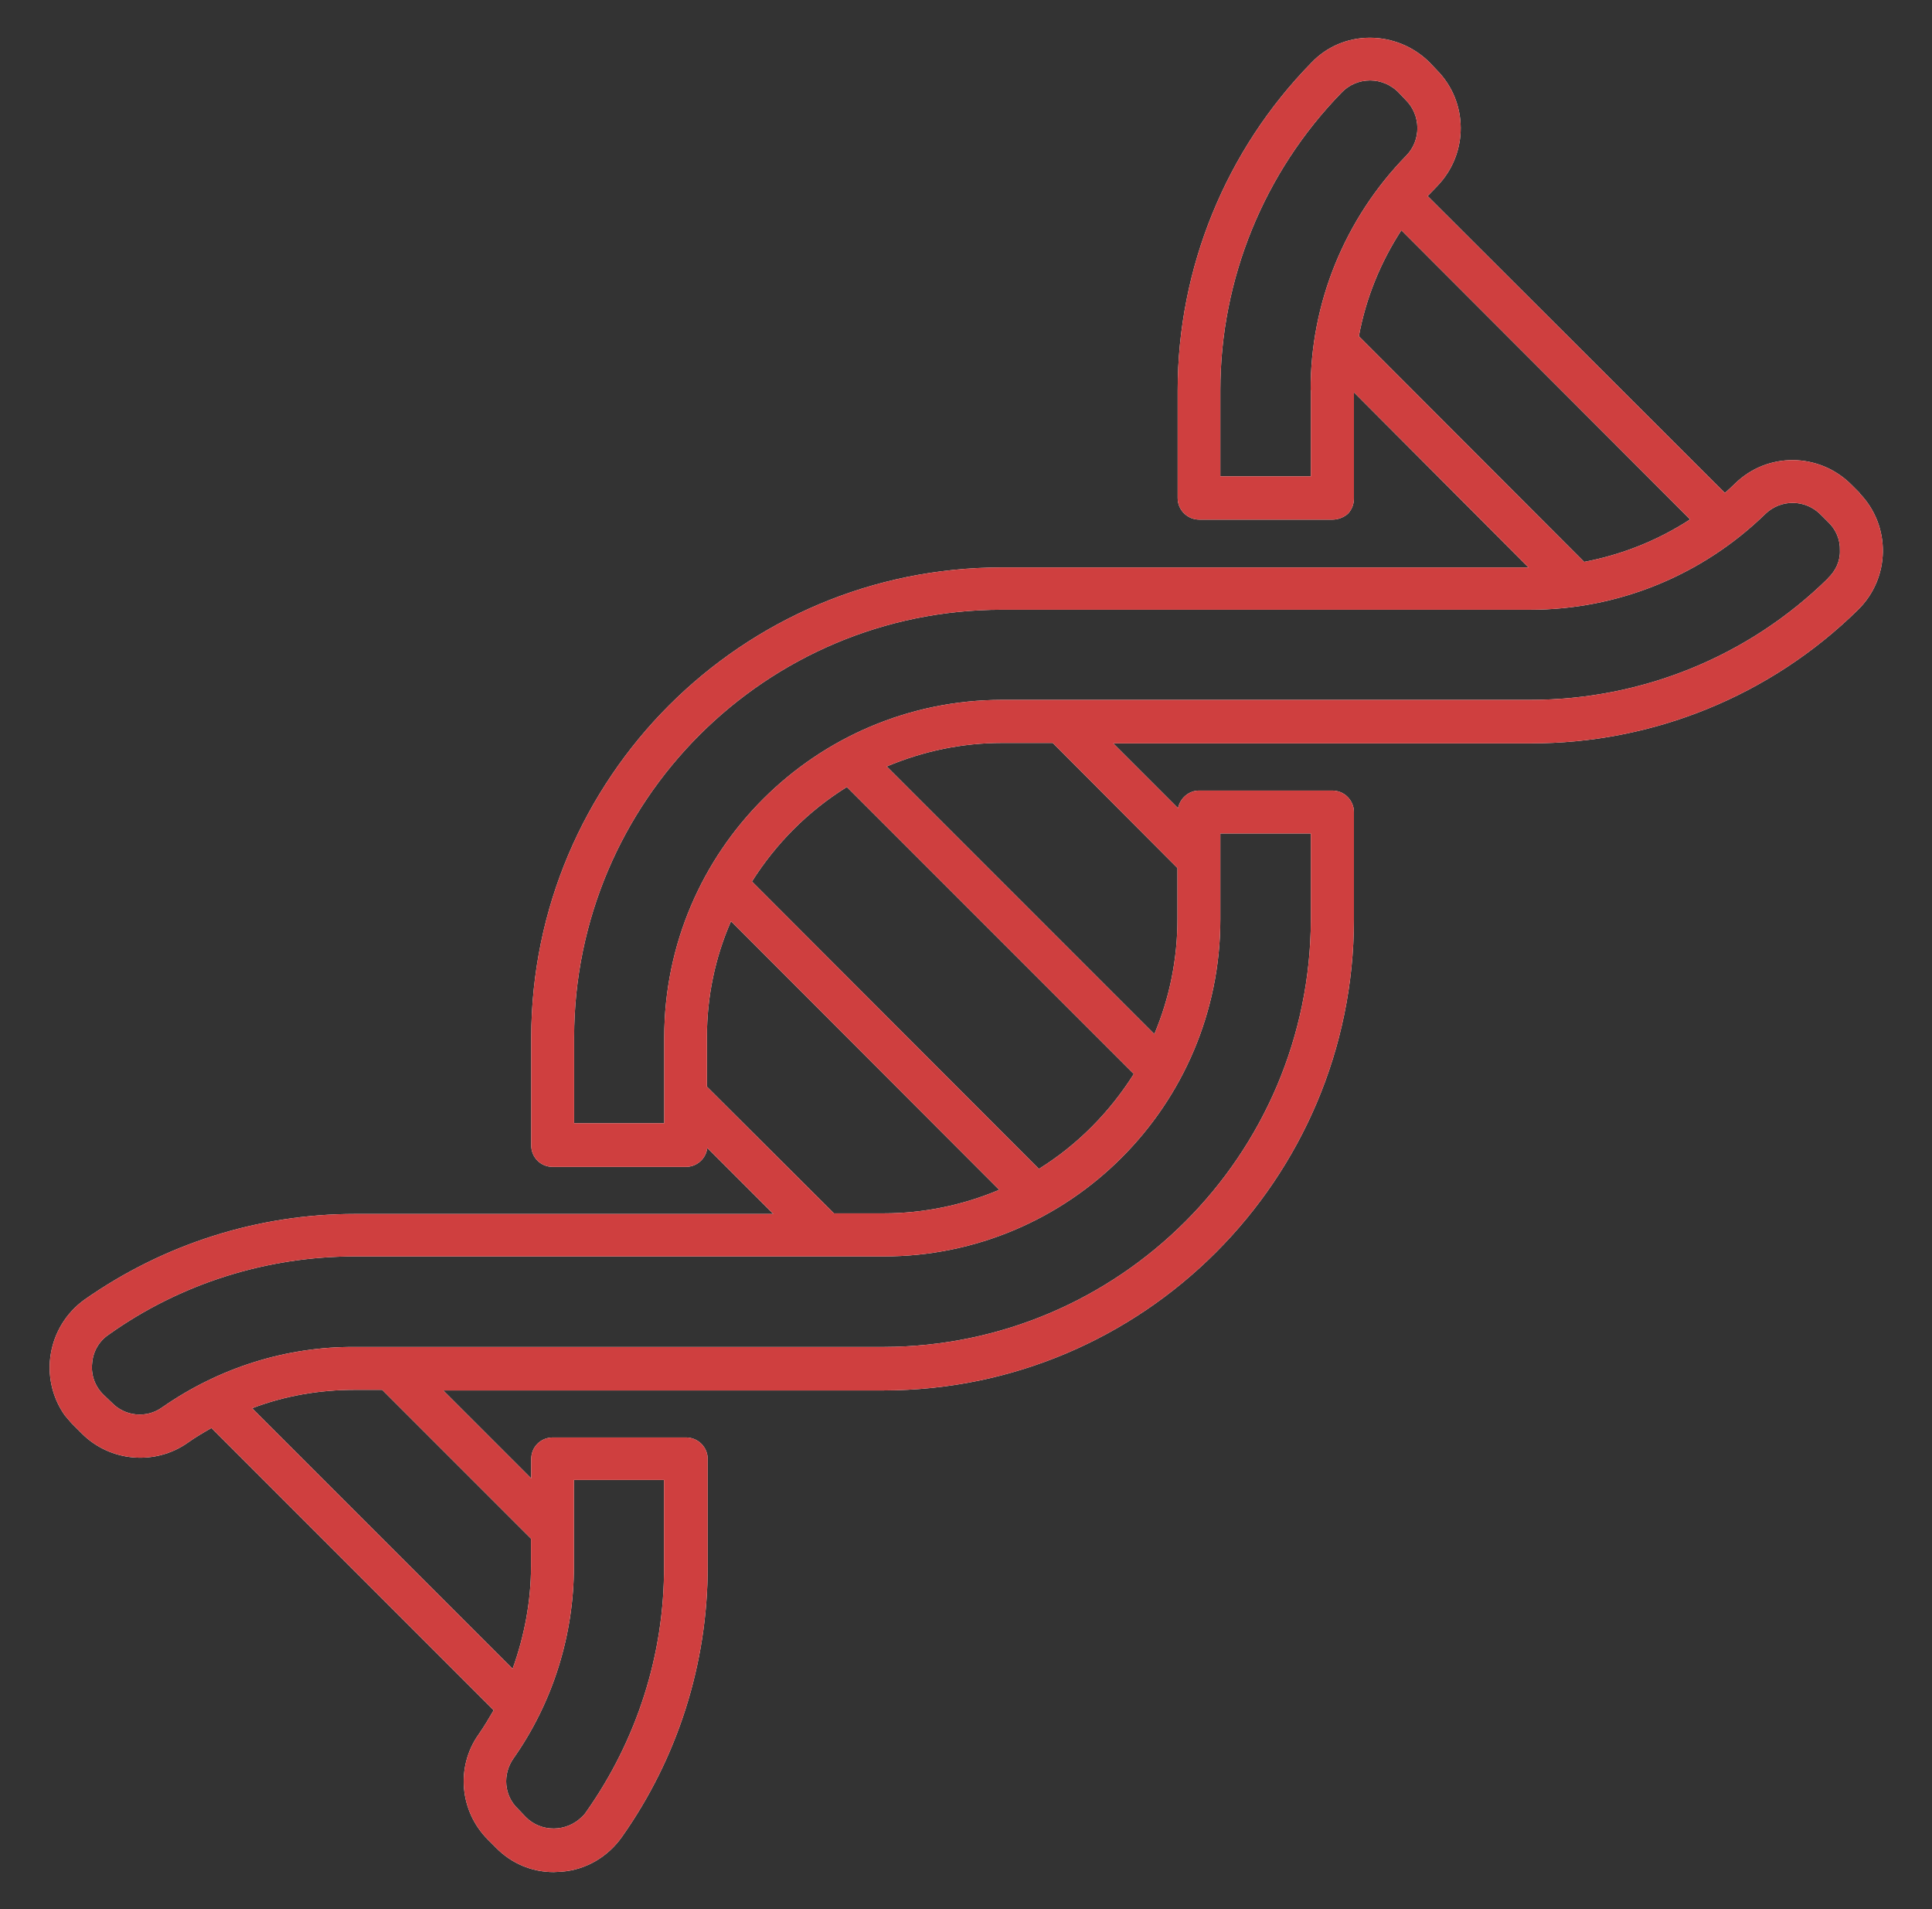 <svg xmlns="http://www.w3.org/2000/svg" id="Layer_1" viewBox="0 0 97.76 96.59"><rect x="0" y="0" width="97.76" height="96.59" fill="#333333" stroke="none"/><defs><style>      .st0 {        fill: #cf3f3f;      }      .st0, .st1 {        fill-rule: evenodd;      }      .st1 {        fill: #fff;      }    </style></defs><path class="st1" d="M94.09,24.93l-.04-.04-.39-.39c-1.63-1.61-4.23-1.63-5.86-.04-.17.17-.35.33-.52.48l-15.04-15.02c.17-.17.33-.35.5-.52,1.58-1.65,1.56-4.25-.04-5.86l-.39-.41c-.8-.78-1.87-1.22-3-1.22s-2.19.46-2.95,1.26c-4.34,4.43-6.77,10.4-6.77,16.58v5.45c0,.61.5,1.09,1.09,1.09h6.75c.28,0,.56-.11.78-.3.2-.22.3-.48.3-.78v-5.36l8.83,8.86h-26.65c-13.15,0-23.79,10.66-23.81,23.79v5.45c0,.61.48,1.09,1.09,1.09h6.73c.56,0,1.02-.41,1.09-.96l3.34,3.34h-21.16c-4.91,0-9.68,1.52-13.7,4.34-1.87,1.35-2.32,3.95-1,5.84.15.17.3.37.46.52l.41.41c1.43,1.43,3.69,1.63,5.34.48.39-.28.8-.52,1.22-.76l14.28,14.28c-.24.41-.48.82-.76,1.22-1.17,1.65-.96,3.91.48,5.34l.39.39c.78.8,1.82,1.24,2.93,1.24.13,0,.26-.02.39-.02,1.22-.09,2.34-.74,3.06-1.76,2.82-3.99,4.34-8.77,4.34-13.67v-5.45c0-.61-.5-1.09-1.09-1.09h-6.75c-.61,0-1.09.48-1.09,1.09v.98l-4.45-4.45h22.29c13.13-.02,23.77-10.68,23.79-23.81v-5.45c0-.59-.48-1.09-1.09-1.09h-6.75c-.52,0-.96.39-1.06.89l-3.28-3.28h21.1c6.21.02,12.16-2.41,16.58-6.75,1.65-1.61,1.69-4.25.09-5.9ZM66.33,19.74v4.36h-4.58v-4.36c0-5.62,2.21-11.03,6.14-15.06.37-.39.89-.61,1.43-.61h.02c.52,0,1.04.22,1.41.59l.39.41c.76.76.78,2.02.02,2.8-3.1,3.17-4.86,7.45-4.84,11.87ZM68.76,17.01c.35-1.91,1.09-3.73,2.15-5.36l14.61,14.63c-1.63,1.06-3.43,1.78-5.36,2.15l-11.4-11.42ZM35.77,54.99v-2.52c0-2.02.41-4.02,1.22-5.86l13.57,13.59c-1.84.78-3.84,1.19-5.84,1.19h-2.52l-6.42-6.4ZM38.05,44.6c1.22-1.93,2.84-3.56,4.8-4.78l14.52,14.52c-1.22,1.93-2.84,3.58-4.8,4.8l-14.52-14.54ZM29.04,79.24v-4.36h4.56v4.36c.02,4.45-1.37,8.79-3.93,12.42-.07.11-.15.2-.22.26-.78.78-2.06.8-2.84.02l-.39-.41c-.72-.67-.8-1.76-.24-2.56,2-2.84,3.06-6.25,3.06-9.72ZM26.87,77.85v1.39c0,1.76-.33,3.52-.93,5.19l-13.18-13.18c1.65-.63,3.41-.93,5.19-.93h1.39l7.53,7.53ZM61.75,46.51v-4.34h4.58v4.34c-.02,11.94-9.7,21.62-21.62,21.64h-26.76c-3.49-.02-6.88,1.06-9.75,3.06-.78.56-1.87.46-2.54-.24l-.41-.39c-.43-.41-.65-1-.59-1.58.04-.61.35-1.15.85-1.48,3.62-2.58,7.99-3.95,12.44-3.95h26.76c9.4,0,17.04-7.64,17.04-17.06ZM59.58,43.92v2.58c0,2-.39,3.97-1.17,5.82l-13.54-13.54c1.85-.78,3.82-1.19,5.82-1.19h2.58l6.32,6.34ZM92.49,29.27c-4.02,3.95-9.42,6.14-15.06,6.14h-26.74c-9.42.02-17.06,7.64-17.08,17.06v4.36h-4.56v-4.36c.02-11.94,9.7-21.62,21.64-21.62h26.74c4.45,0,8.7-1.74,11.89-4.84.78-.76,2.02-.76,2.8.02l.39.39c.39.37.61.89.59,1.43.02.54-.22,1.04-.61,1.41Z"></path><path class="st0" d="M94.09,24.93l-.04-.04-.39-.39c-1.63-1.61-4.23-1.63-5.86-.04-.17.17-.35.33-.52.48l-15.04-15.02c.17-.17.33-.35.5-.52,1.58-1.65,1.56-4.25-.04-5.86l-.39-.41c-.8-.78-1.87-1.22-3-1.22s-2.19.46-2.95,1.26c-4.34,4.43-6.77,10.4-6.77,16.58v5.45c0,.61.5,1.09,1.09,1.09h6.75c.28,0,.56-.11.78-.3.2-.22.3-.48.3-.78v-5.36l8.83,8.86h-26.65c-13.15,0-23.79,10.66-23.81,23.79v5.45c0,.61.48,1.09,1.09,1.09h6.73c.56,0,1.02-.41,1.09-.96l3.34,3.34h-21.16c-4.91,0-9.68,1.52-13.7,4.34-1.87,1.35-2.32,3.95-1,5.84.15.17.3.37.46.52l.41.41c1.43,1.43,3.69,1.63,5.34.48.39-.28.8-.52,1.22-.76l14.28,14.28c-.24.41-.48.82-.76,1.22-1.17,1.65-.96,3.91.48,5.34l.39.39c.78.8,1.82,1.24,2.93,1.24.13,0,.26-.02.39-.02,1.22-.09,2.34-.74,3.06-1.76,2.82-3.99,4.34-8.77,4.34-13.67v-5.45c0-.61-.5-1.09-1.09-1.09h-6.75c-.61,0-1.09.48-1.09,1.09v.98l-4.45-4.45h22.29c13.13-.02,23.77-10.68,23.79-23.81v-5.45c0-.59-.48-1.09-1.09-1.09h-6.75c-.52,0-.96.39-1.06.89l-3.28-3.28h21.1c6.21.02,12.16-2.41,16.58-6.75,1.65-1.61,1.69-4.25.09-5.9ZM66.33,19.74v4.36h-4.58v-4.36c0-5.62,2.21-11.03,6.14-15.06.37-.39.89-.61,1.43-.61h.02c.52,0,1.04.22,1.41.59l.39.41c.76.76.78,2.02.02,2.8-3.1,3.17-4.86,7.45-4.84,11.87ZM68.76,17.01c.35-1.91,1.09-3.73,2.15-5.36l14.61,14.63c-1.63,1.06-3.43,1.78-5.36,2.15l-11.4-11.42ZM35.77,54.99v-2.52c0-2.02.41-4.02,1.22-5.86l13.57,13.59c-1.84.78-3.84,1.19-5.84,1.19h-2.52l-6.42-6.4ZM38.05,44.6c1.22-1.93,2.84-3.56,4.8-4.78l14.52,14.52c-1.22,1.93-2.84,3.58-4.8,4.8l-14.52-14.54ZM29.04,79.24v-4.36h4.56v4.36c.02,4.45-1.37,8.79-3.93,12.42-.07.11-.15.2-.22.26-.78.78-2.06.8-2.84.02l-.39-.41c-.72-.67-.8-1.76-.24-2.56,2-2.84,3.06-6.25,3.06-9.72ZM26.87,77.85v1.39c0,1.76-.33,3.52-.93,5.19l-13.18-13.18c1.65-.63,3.41-.93,5.19-.93h1.39l7.53,7.53ZM61.75,46.51v-4.34h4.58v4.34c-.02,11.94-9.7,21.62-21.62,21.64h-26.76c-3.49-.02-6.88,1.06-9.75,3.06-.78.56-1.87.46-2.54-.24l-.41-.39c-.43-.41-.65-1-.59-1.58.04-.61.35-1.15.85-1.48,3.62-2.58,7.99-3.95,12.44-3.95h26.76c9.4,0,17.04-7.64,17.04-17.06ZM59.58,43.92v2.58c0,2-.39,3.97-1.17,5.82l-13.54-13.54c1.85-.78,3.82-1.19,5.82-1.19h2.58l6.32,6.34ZM92.49,29.27c-4.02,3.95-9.42,6.14-15.06,6.14h-26.74c-9.42.02-17.06,7.64-17.08,17.06v4.36h-4.56v-4.36c.02-11.94,9.7-21.62,21.64-21.62h26.74c4.45,0,8.7-1.74,11.89-4.84.78-.76,2.02-.76,2.8.02l.39.39c.39.37.61.89.59,1.43.02.54-.22,1.04-.61,1.41Z"></path></svg>